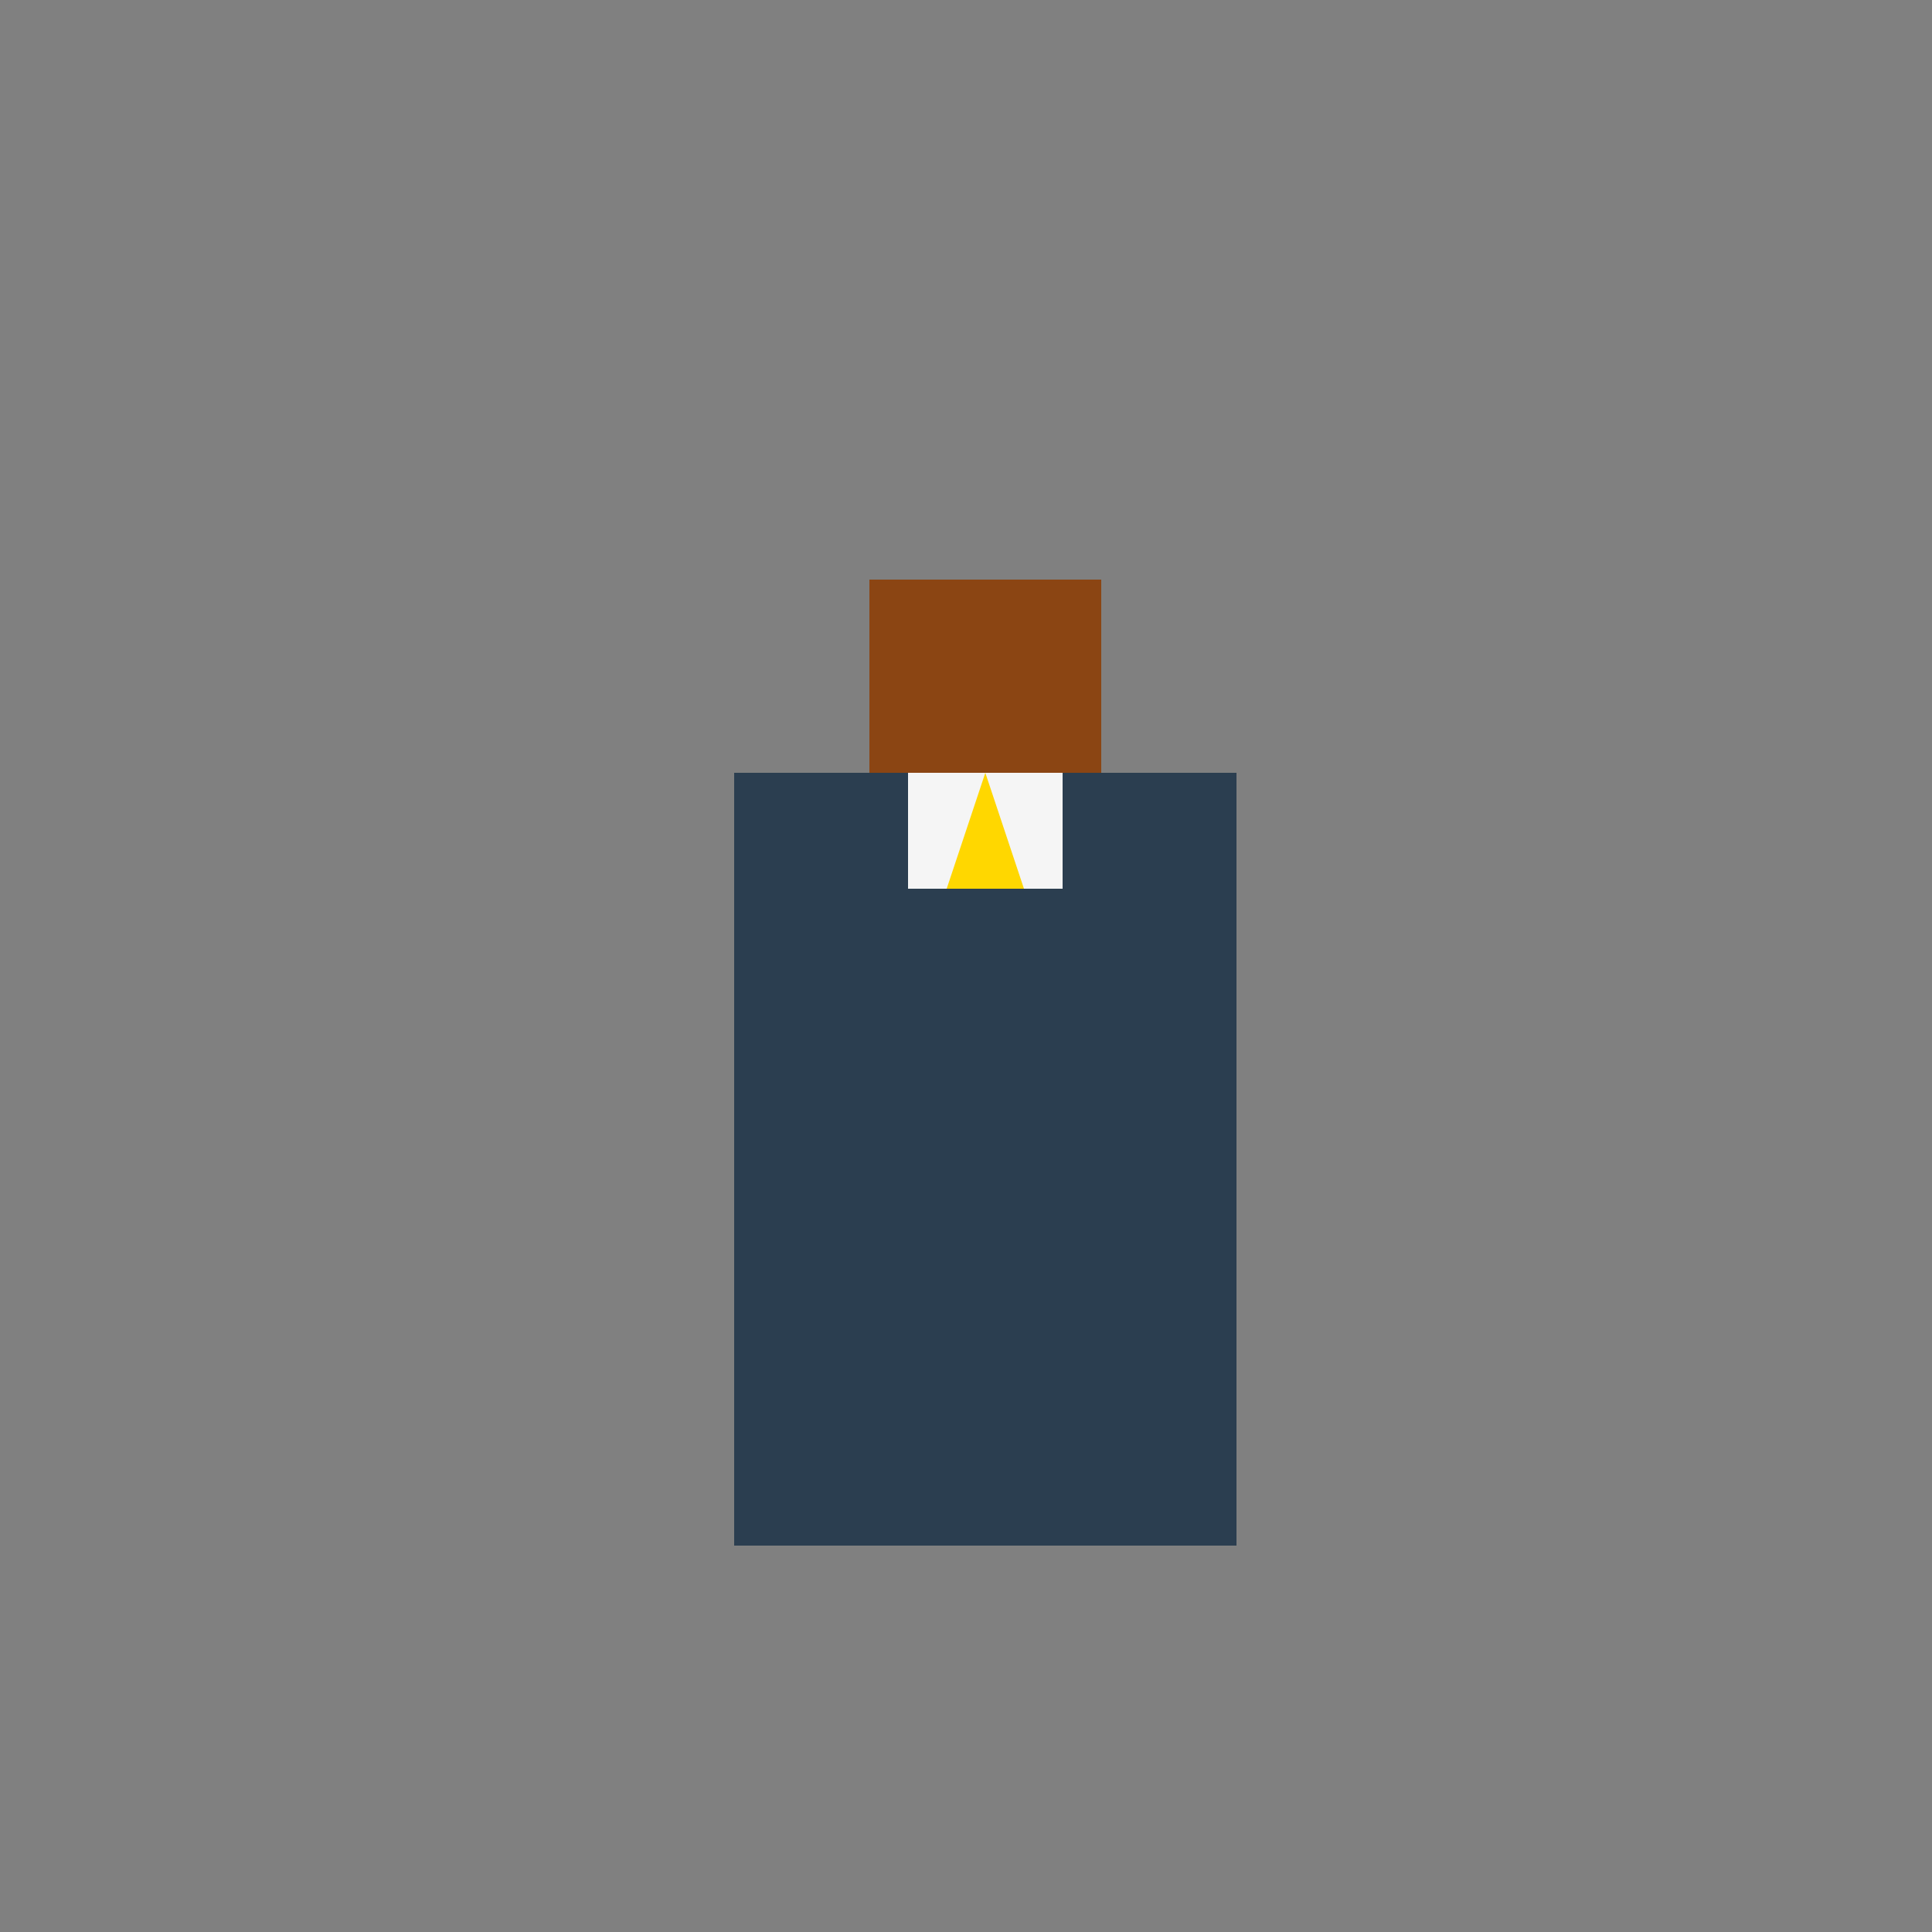 <!--

Generated by DrawGPT.
Free, open source, AI generated images in SVG, PNG, and HTML Canvas format.
https://drawgpt.ai

Created: 2024-01-21T13:25:45.102Z
Link: https://drawgpt.ai/prompt/156113/

-->
<svg xmlns="http://www.w3.org/2000/svg" xmlns:xlink="http://www.w3.org/1999/xlink" width="500" height="500"><rect width="100%" height="100%" fill="#808080" stroke="none"/><defs/><g><rect fill="#2B3E50" stroke="none" x="190" y="200" width="130" height="200"/><rect fill="#F5F5F5" stroke="none" x="235" y="200" width="40" height="30"/><path fill="#FFD700" stroke="none" paint-order="stroke fill markers" d=" M 255 200 L 245 230 L 265 230 Z"/><rect fill="#8B4513" stroke="none" x="225" y="150" width="60" height="50"/></g></svg>